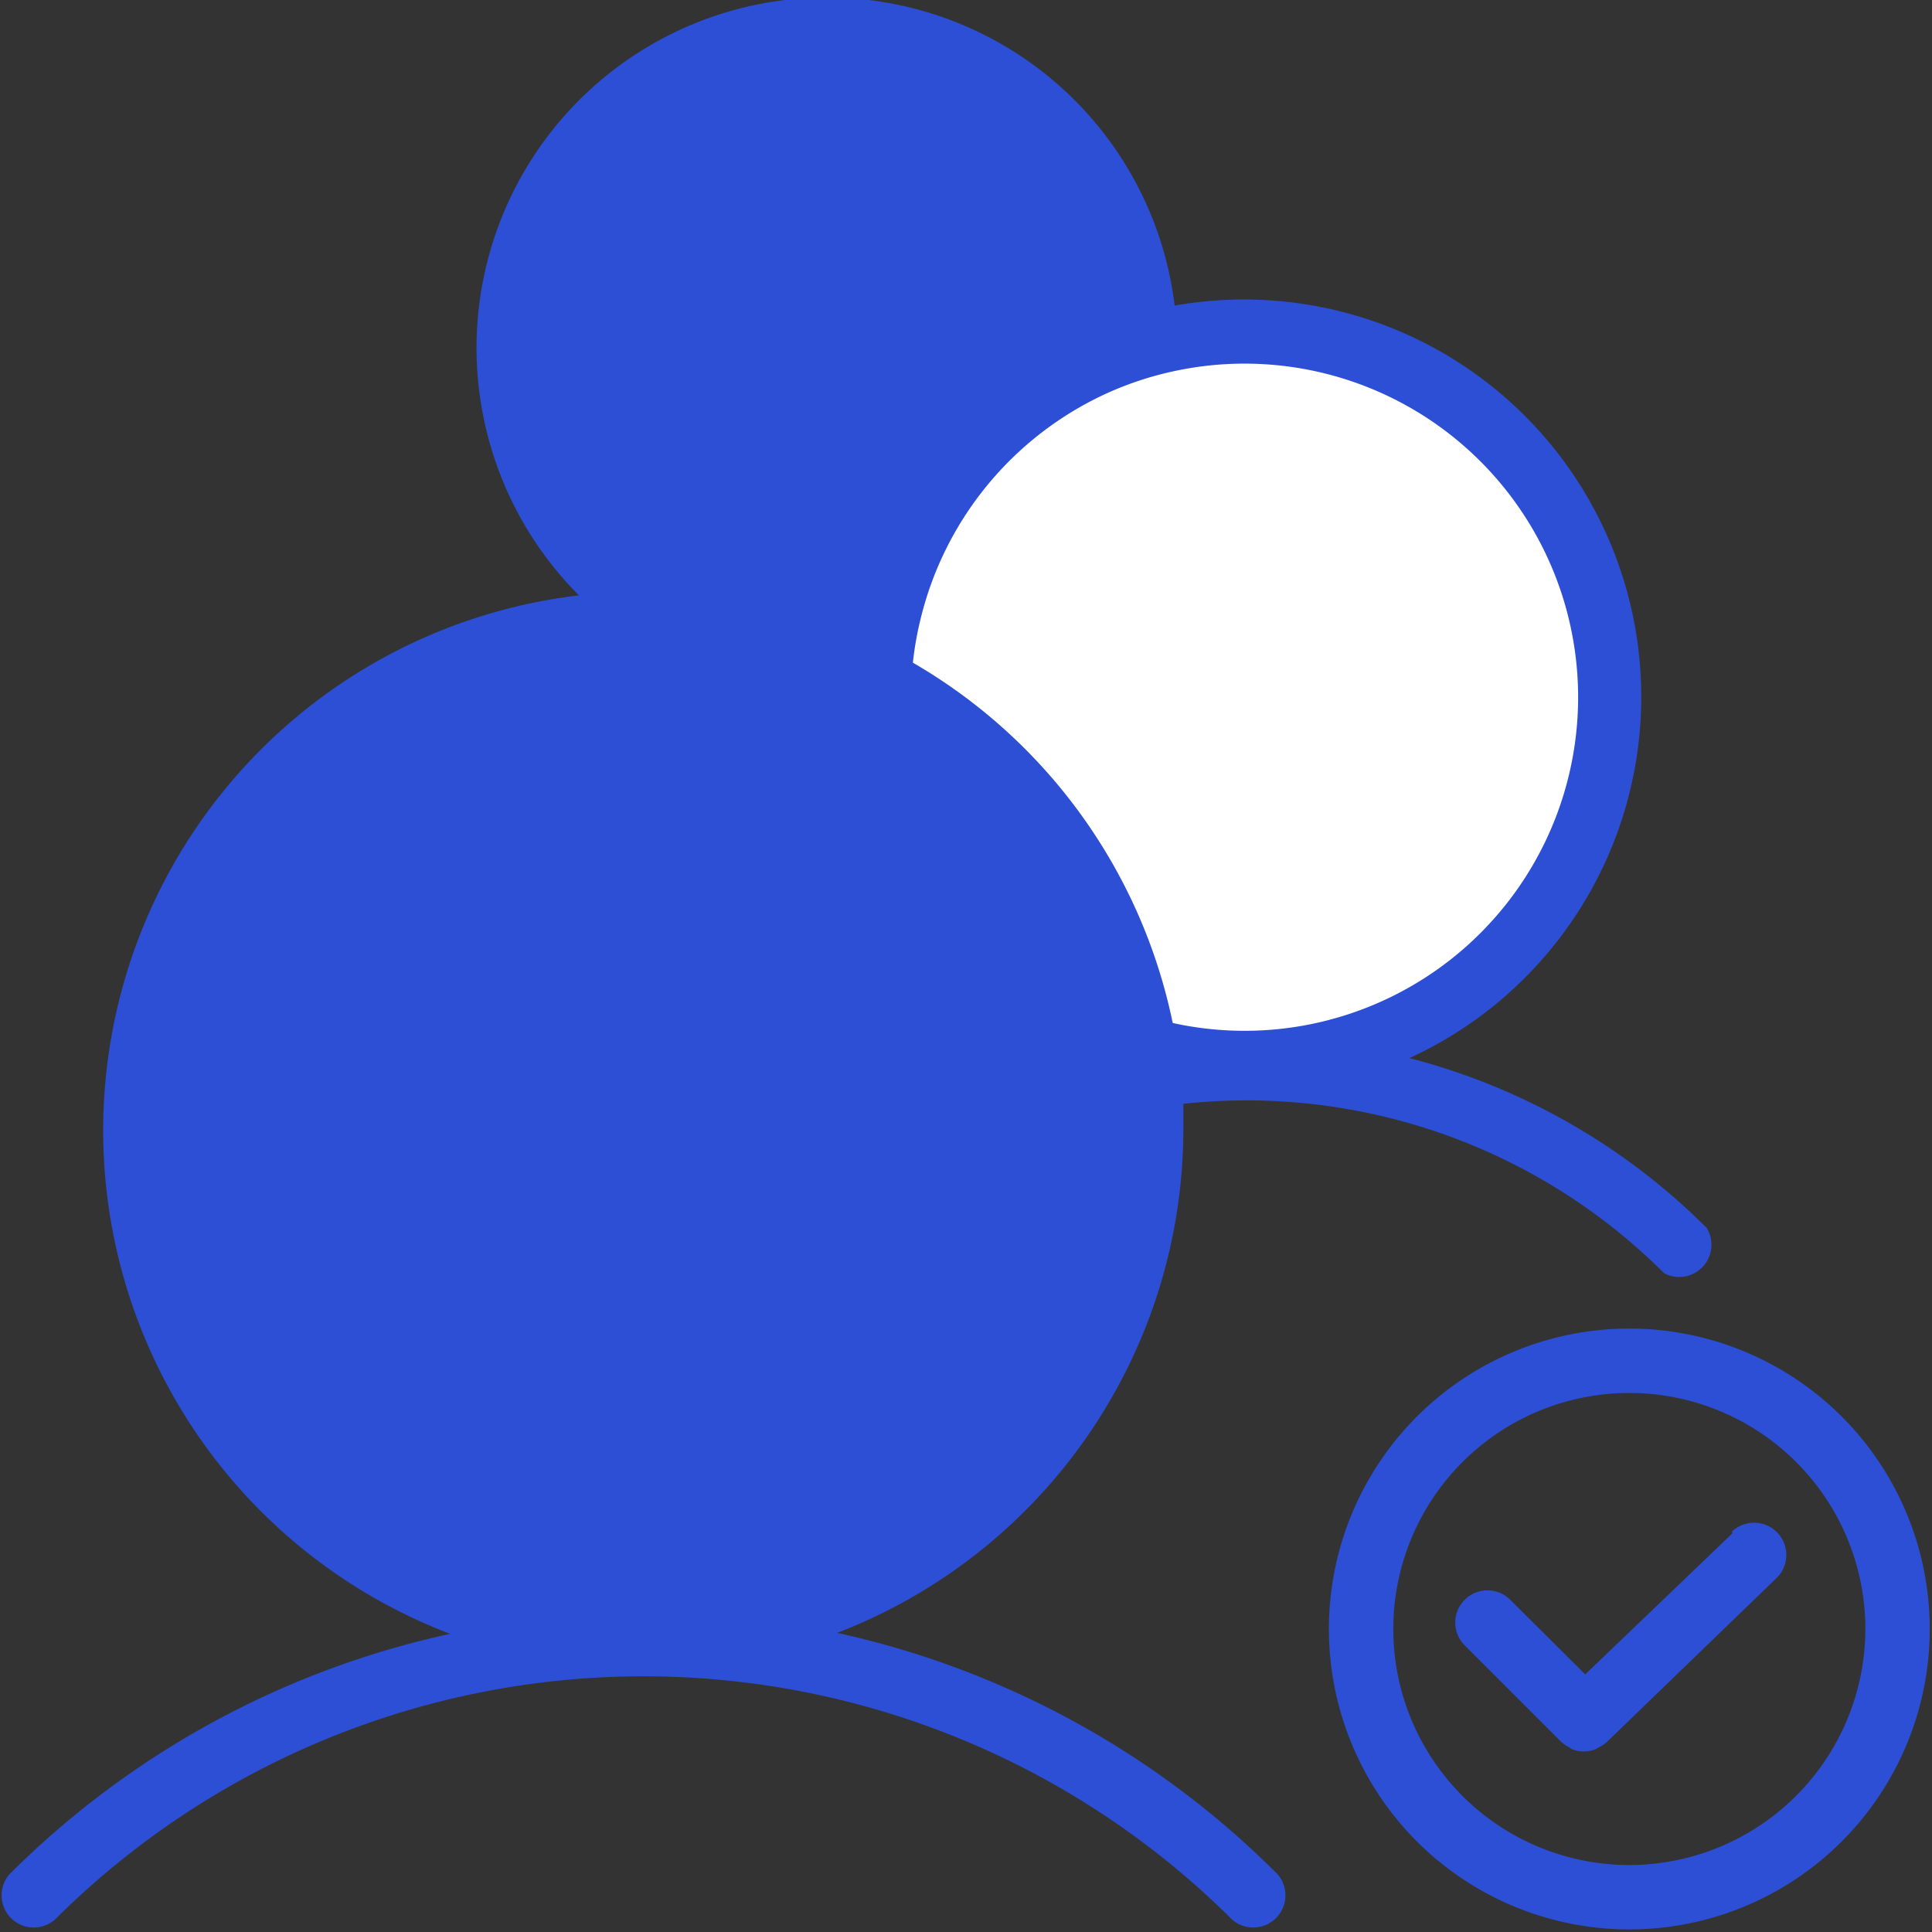 <?xml version="1.0" encoding="UTF-8"?> <svg xmlns="http://www.w3.org/2000/svg" id="Laag_1" data-name="Laag 1" viewBox="0 0 60 60"><rect x="0" y="0" width="60" height="60" fill="#333333" stroke="none"/><defs><style>.cls-1{fill:#2c4fd5;}.cls-2{fill:#fff;}</style></defs><title>vaste-accountmanager</title><path class="cls-1" d="M26,50.71A16.77,16.77,0,0,0,36.75,35.08c0-.27,0-.53,0-.8a18.34,18.34,0,0,1,14.93,5.26A1,1,0,0,0,53,38.13a20.22,20.22,0,0,0-9.23-5.27A12.34,12.34,0,0,0,36.48,9.49a10.88,10.88,0,1,0-18.5,9,16.73,16.73,0,0,0-4,32.25A27.69,27.69,0,0,0,.29,58.21a1,1,0,0,0,1.41,1.41,25.89,25.89,0,0,1,36.57,0,1,1,0,0,0,1.41-1.41A27.68,27.68,0,0,0,26,50.71Z"></path><path class="cls-2" d="M36.54,11.51a10.36,10.36,0,1,1-.12,20.26,16.87,16.87,0,0,0-8.07-11.19,10.25,10.25,0,0,1,.25-1.4,10.39,10.39,0,0,1,5.85-7A10.26,10.26,0,0,1,36.54,11.51Z"></path><path class="cls-1" d="M16.79,10.79A8.88,8.88,0,0,1,34.52,10a12.38,12.38,0,0,0-8.06,9.62,16.64,16.64,0,0,0-5.39-1.25A8.88,8.88,0,0,1,16.79,10.79Z"></path><path class="cls-1" d="M5.24,35.08A14.77,14.77,0,0,1,20,20.33l.52,0a14.63,14.63,0,0,1,5.78,1.4s0,.06,0,.09h.21a14.68,14.68,0,0,1,8.22,12.75c0,.16,0,.31,0,.47a14.75,14.75,0,0,1-29.51,0Z"></path><path class="cls-1" d="M50.6,41.26a9.33,9.33,0,1,0,9.33,9.33A9.33,9.33,0,0,0,50.6,41.26Zm0,16.66a7.33,7.33,0,1,1,7.33-7.33A7.34,7.34,0,0,1,50.6,57.92Z"></path><path class="cls-1" d="M53.81,47.61,49.23,52l-2.33-2.32a1,1,0,1,0-1.41,1.42l3,3a1,1,0,0,0,.22.15l.1.07a1,1,0,0,0,.75,0l.1-.06a1,1,0,0,0,.22-.14l5.29-5.11a1,1,0,0,0-1.39-1.44Z"></path></svg> 